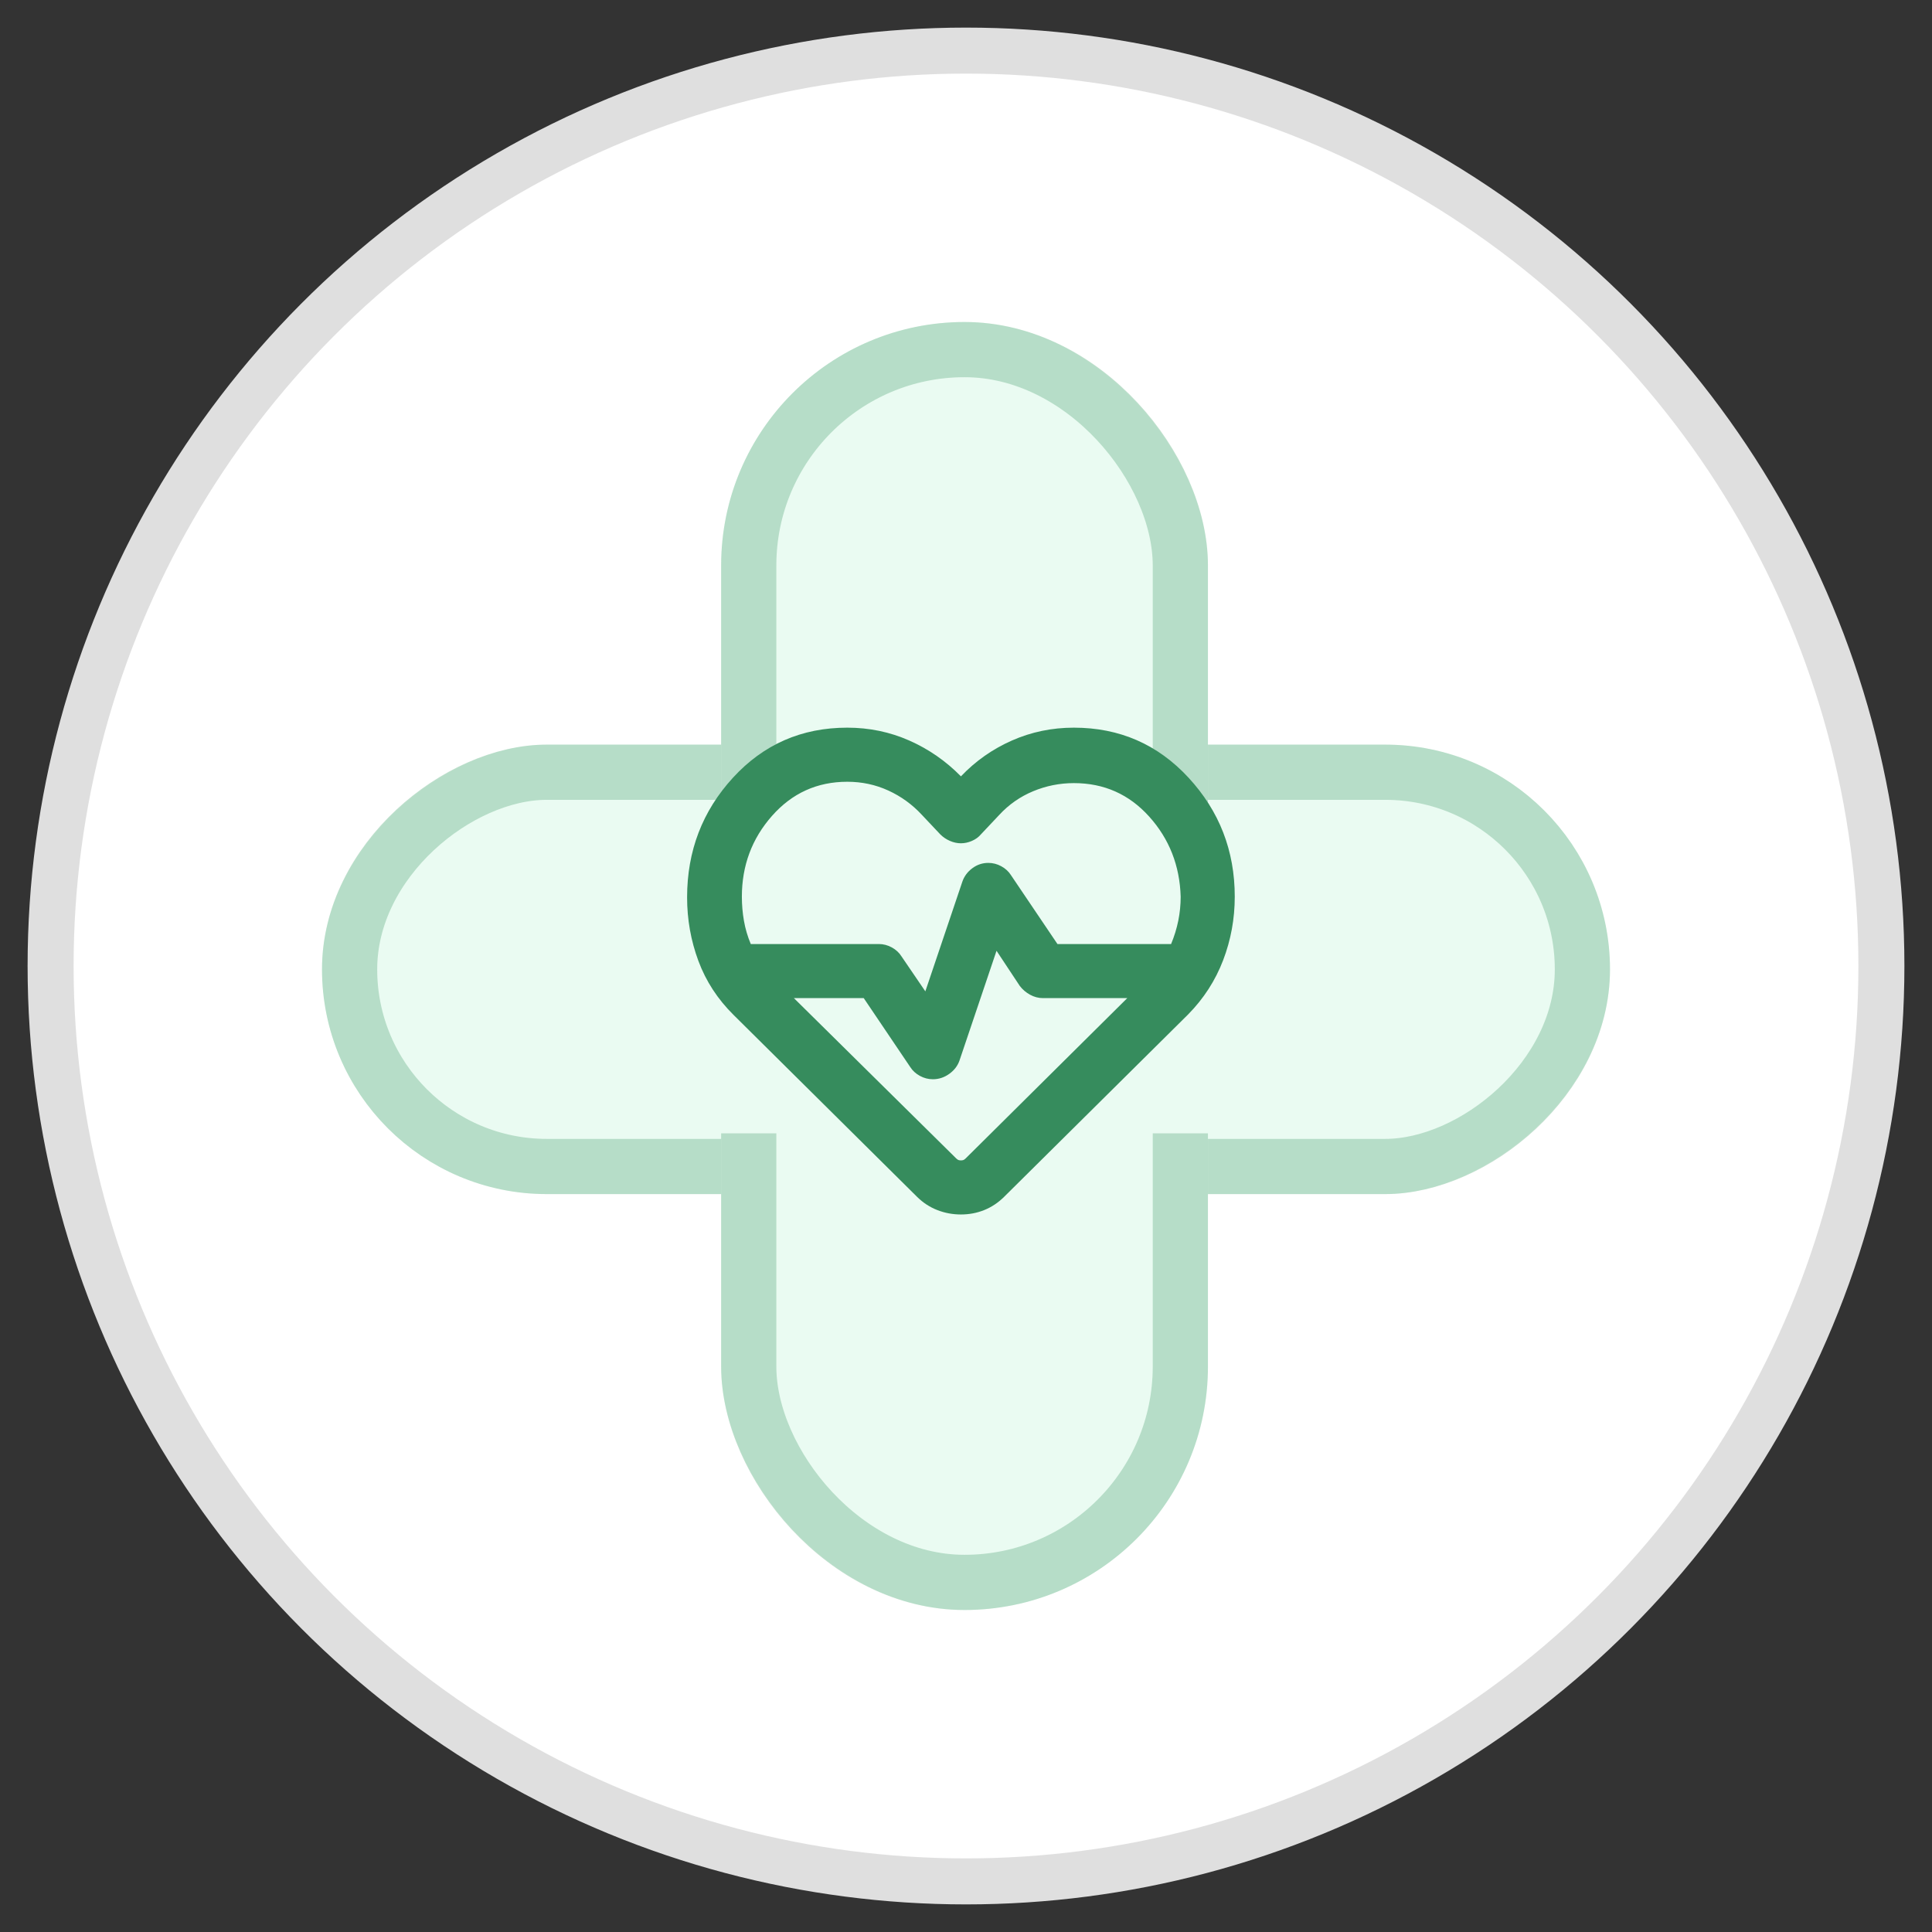 <svg width="210" height="210" viewBox="0 0 210 210" fill="none" xmlns="http://www.w3.org/2000/svg">
<rect x="0" y="0" width="210" height="210" fill="#333333" stroke="none"/>
<circle cx="105" cy="105" r="99.5" fill="#FFFF" stroke="#DFDFDF" stroke-width="5"/>
<rect x="35" y="129.792" width="48.854" height="140" rx="24.427" transform="rotate(-90 35 129.792)" fill="#EAFBF2"/>
<rect x="38" y="126.792" width="42.854" height="134" rx="21.427" transform="rotate(-90 38 126.792)" stroke="#91C8AA" stroke-opacity="0.58" stroke-width="6"/>
<rect x="78.385" y="35" width="52.913" height="140" rx="26.457" fill="#EAFBF2"/>
<rect x="81.385" y="38" width="46.913" height="134" rx="23.457" stroke="#91C8AA" stroke-opacity="0.58" stroke-width="6"/>
<rect x="73.583" y="87.913" width="58.425" height="35.276" fill="#EAFBF2"/>
<path d="M104.449 132.008C103.556 132.008 102.7 131.849 101.882 131.53C101.063 131.212 100.331 130.734 99.687 130.097L79.745 110.328C78.009 108.613 76.731 106.654 75.913 104.449C75.094 102.244 74.685 99.941 74.685 97.541C74.685 92.494 76.347 88.158 79.671 84.533C82.994 80.907 87.136 79.094 92.097 79.094C94.478 79.094 96.723 79.56 98.831 80.491C100.939 81.422 102.812 82.72 104.449 84.386C106.036 82.72 107.884 81.422 109.992 80.491C112.101 79.56 114.345 79.094 116.726 79.094C121.687 79.094 125.842 80.907 129.19 84.533C132.538 88.158 134.213 92.47 134.213 97.467C134.213 99.868 133.791 102.171 132.948 104.375C132.104 106.58 130.839 108.54 129.153 110.255L109.137 130.097C108.492 130.734 107.772 131.212 106.979 131.53C106.185 131.849 105.342 132.008 104.449 132.008ZM107.425 93.793C107.921 93.793 108.393 93.915 108.839 94.16C109.285 94.405 109.633 94.724 109.881 95.115L114.941 102.612H127.293C127.64 101.779 127.9 100.934 128.074 100.076C128.247 99.219 128.334 98.349 128.334 97.467C128.235 94.087 127.094 91.184 124.911 88.758C122.729 86.333 120 85.121 116.726 85.121C115.189 85.121 113.713 85.415 112.299 86.003C110.885 86.591 109.657 87.448 108.616 88.575L106.607 90.706C106.359 91 106.036 91.233 105.639 91.404C105.243 91.576 104.846 91.661 104.449 91.661C104.052 91.661 103.655 91.576 103.258 91.404C102.861 91.233 102.514 91 102.217 90.706L100.207 88.575C99.166 87.448 97.95 86.566 96.561 85.929C95.172 85.292 93.684 84.974 92.097 84.974C88.823 84.974 86.094 86.211 83.912 88.685C81.729 91.159 80.638 94.087 80.638 97.467C80.638 98.349 80.712 99.219 80.861 100.076C81.01 100.934 81.258 101.779 81.605 102.612H95.52C96.016 102.612 96.487 102.734 96.933 102.979C97.38 103.224 97.727 103.542 97.975 103.934L100.58 107.756L104.598 95.85C104.796 95.263 105.156 94.772 105.677 94.381C106.197 93.989 106.78 93.793 107.425 93.793ZM108.318 103.346L104.3 115.252C104.102 115.84 103.73 116.33 103.184 116.722C102.638 117.114 102.043 117.31 101.398 117.31C100.902 117.31 100.431 117.187 99.984 116.942C99.538 116.697 99.191 116.379 98.942 115.987L93.883 108.491H86.293L103.928 125.908C104.027 126.006 104.114 126.067 104.188 126.092C104.263 126.116 104.35 126.129 104.449 126.129C104.548 126.129 104.635 126.116 104.709 126.092C104.784 126.067 104.87 126.006 104.97 125.908L122.53 108.491H113.378C112.882 108.491 112.411 108.368 111.964 108.123C111.518 107.878 111.146 107.56 110.848 107.168L108.318 103.346Z" fill="#368C5D"/>
</svg>
